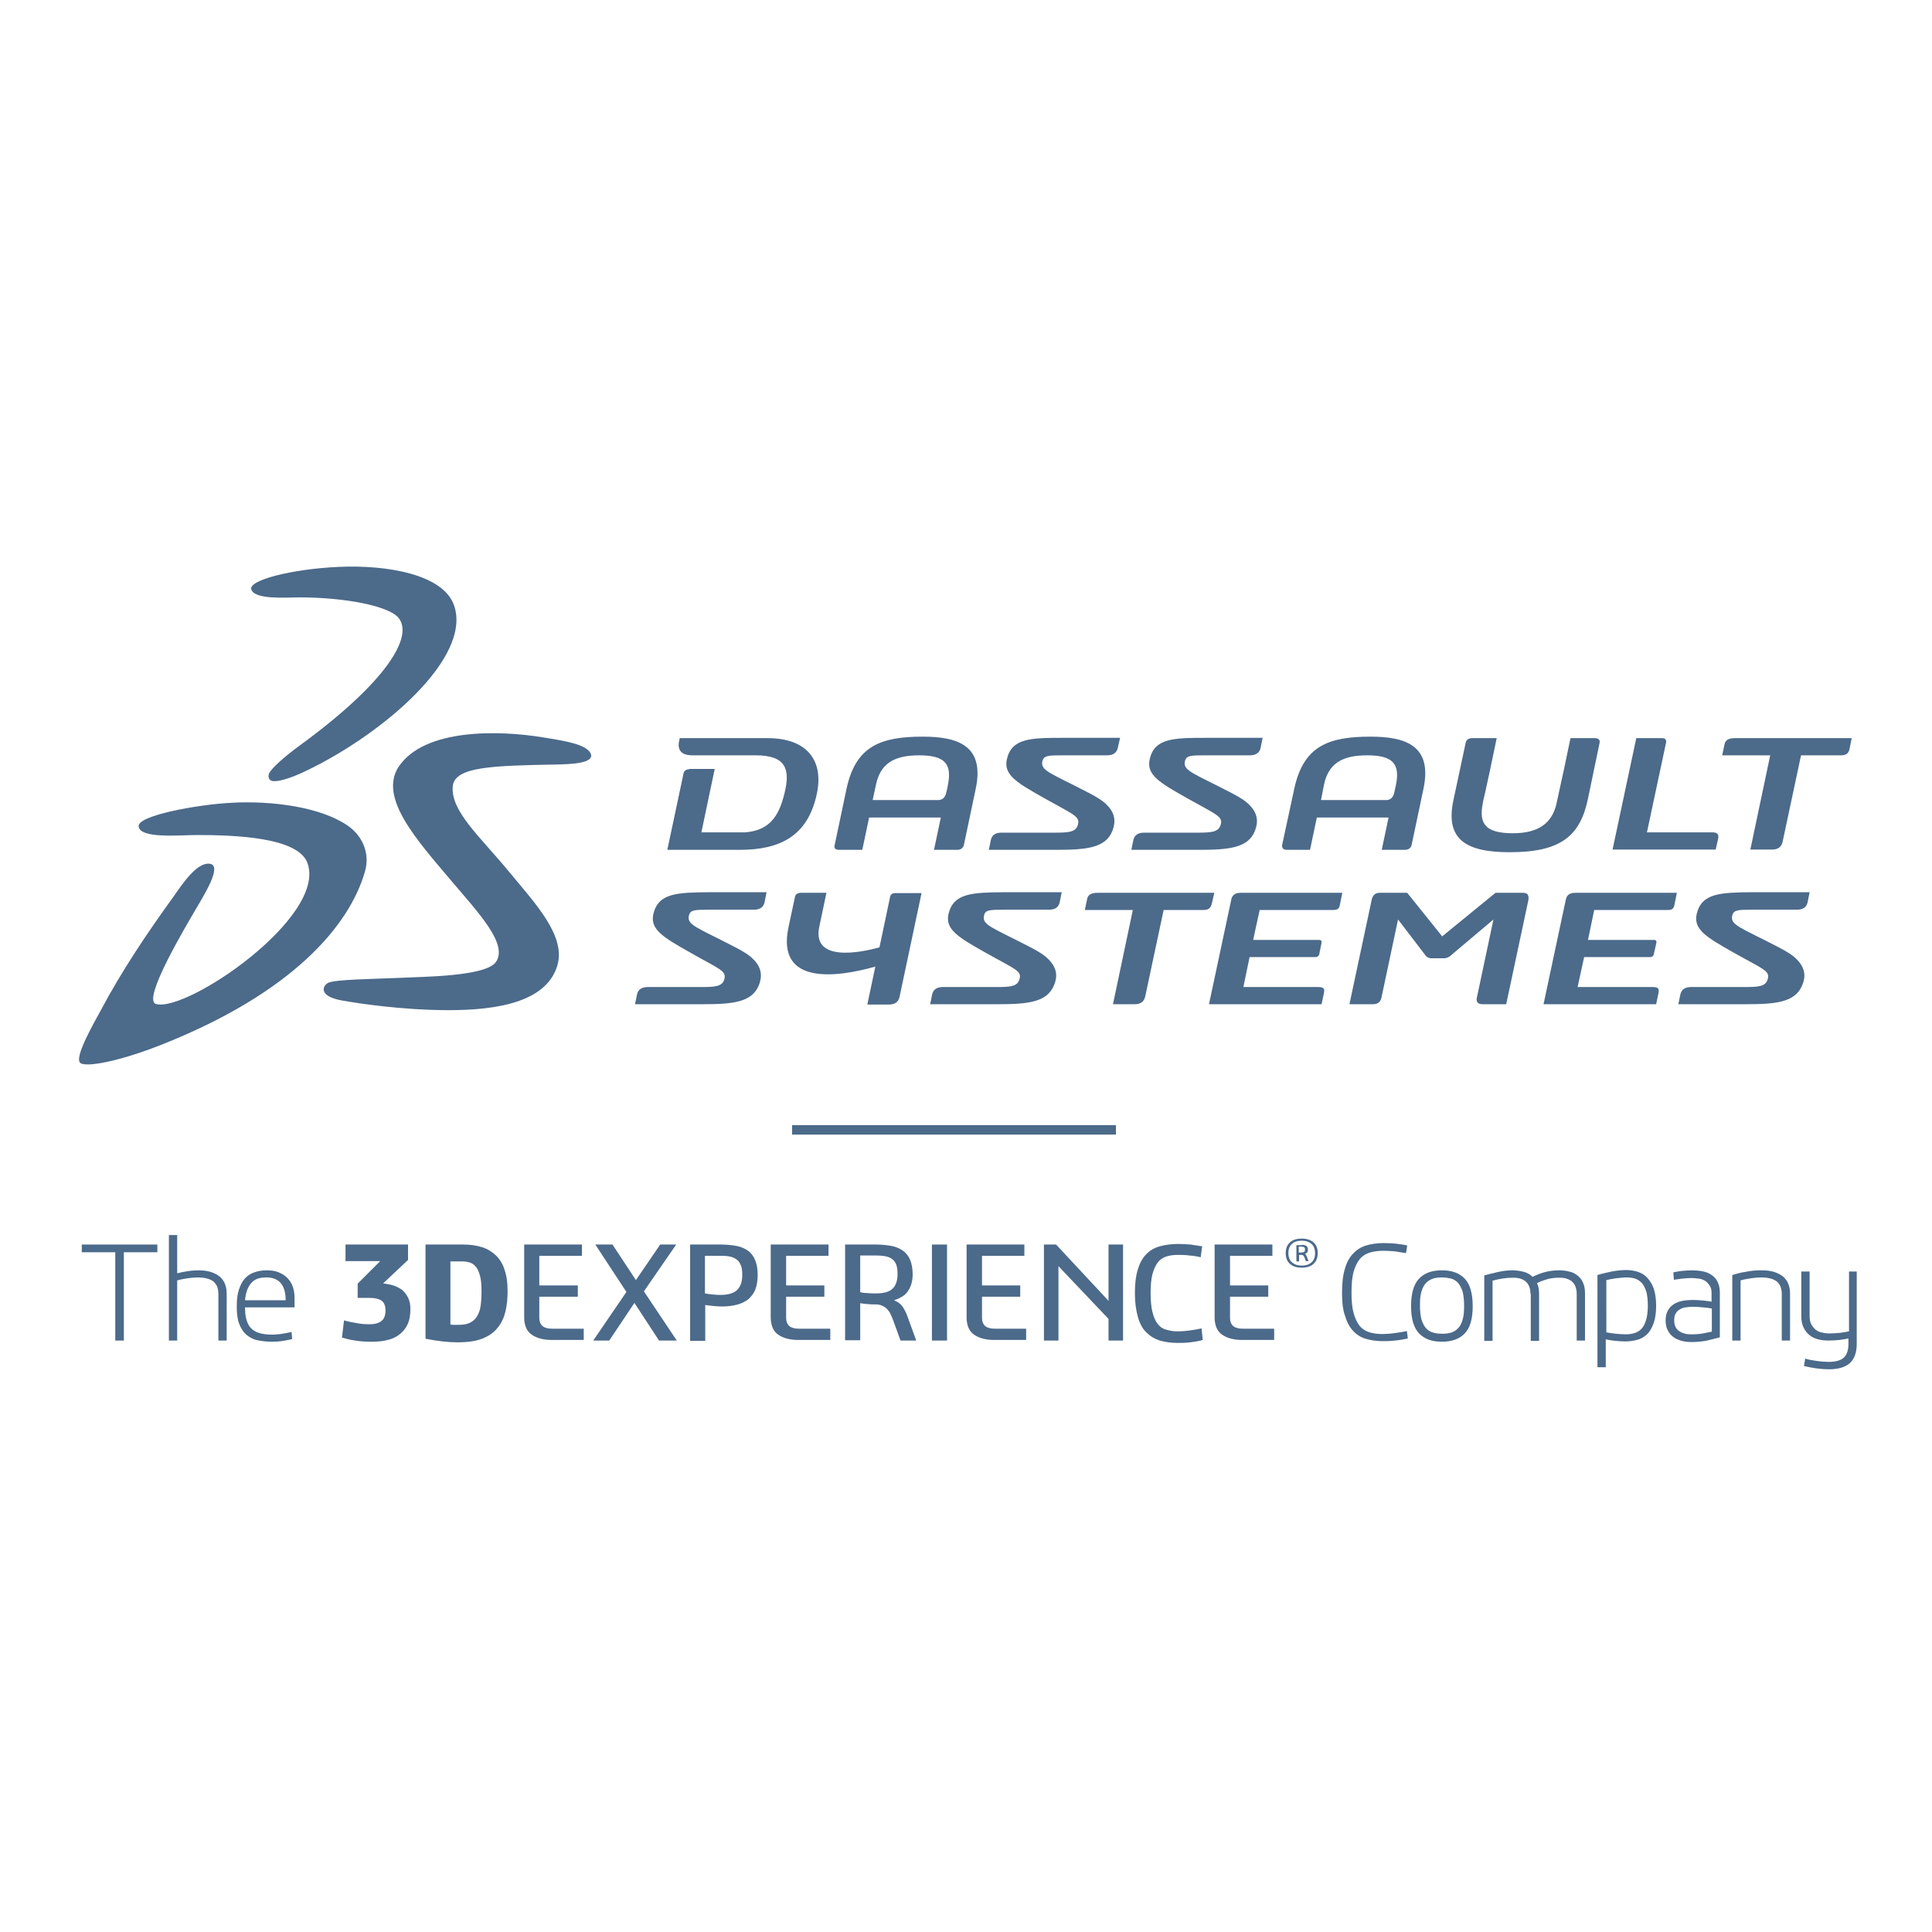 <svg xmlns="http://www.w3.org/2000/svg" xmlns:xlink="http://www.w3.org/1999/xlink" id="layer" x="0px" y="0px" viewBox="0 0 652 652" style="enable-background:new 0 0 652 652;" xml:space="preserve"><style type="text/css">	.st0{fill:#4C6A8A;}</style><path class="st0" d="M114.5,191.3c16.1-0.7,35.3,2.5,38.8,13.2c5.8,17.5-23.7,42.9-49.5,55.4c-6.3,3.1-10.1,3.9-11.7,3.7  c-1.5-0.2-1.7-1.6-1.3-2.6c0.9-1.8,5.1-5.6,10.6-9.6c29-21.2,38.4-36.7,33-43c-3.5-4-18.2-6.8-33.5-6.8c-4.1,0-15,0.9-16.1-2.7  C83.8,195.8,98.5,192,114.5,191.3"></path><path class="st0" d="M78.4,270.9c13.4-0.7,29.7,1.4,38.9,7.7c4.6,3.1,7.7,8.9,5.9,15.4c-5.3,18.7-25,41.3-68.8,58.6  c-13.9,5.5-24.9,7.6-27.2,6.2c-2.5-1.6,4.7-13.9,6.9-18c7-13.2,15.7-26.1,24.3-38c3.1-4.4,8-11.9,12.4-11.3  c3.9,0.5-0.7,8.5-3.7,13.6c-5.1,8.6-19.1,32.3-14.5,33.7c10.2,3.1,58.1-29.5,51.1-47.7c-3.3-8.5-24.1-9.3-37.2-9.3  c-6,0-19,1.3-19.7-2.8C45.9,275.3,66.4,271.5,78.4,270.9"></path><path class="st0" d="M183,248.8c8.1,1.3,14.7,2.4,16.3,5.4c1.7,3.5-7.1,3.7-11.6,3.8c-21.4,0.4-34.2,0.7-34.9,7.3  c-0.8,8.4,9.1,16.9,19,28.9c9,10.9,19.2,21.6,16.3,31.6c-3.7,12.5-20.6,15.1-36.7,15.1c-15.4,0-30.1-2.2-36.2-3.3  c-7.6-1.4-6.5-4.8-4.5-5.9c2.3-1.2,15.3-1.3,24.3-1.7c7.4-0.4,29-0.4,32.4-5.4c4.1-6.1-6-16.6-15.3-27.6  c-11.6-13.7-24.3-27.8-17.6-38.2C143.3,245.6,168.8,246.5,183,248.8"></path><path class="st0" d="M434.3,286.8h7.8l2.3-10.9h24.2l-2.3,10.9h7.8c1,0,2-0.4,2.3-1.7l4-19c3-14.4-5.9-17.5-17.9-17.5  c-14.4,0-22.6,3.3-25.7,17.5l-4.1,19C432.5,286.4,433.3,286.8,434.3,286.8 M446.8,264.9c1.5-7.3,6.2-10,14.6-10c8.8,0,11.1,3,9.7,10  c0,0-0.4,1.7-0.5,2.3c-0.2,0.8-0.6,2.8-2.8,2.8h-22L446.8,264.9z M283.2,286.8h7.8l2.3-10.9h24.2l-2.3,10.9h7.8c1,0,2-0.4,2.3-1.7  l4-19c3-14.4-5.9-17.5-17.9-17.5c-14.4,0-22.6,3.3-25.7,17.5l-4,19C281.3,286.4,282.1,286.8,283.2,286.8z M295.6,264.9  c1.5-7.3,6.2-10,14.6-10c8.8,0,11.1,3,9.7,10c0,0-0.3,1.7-0.5,2.3c-0.2,0.8-0.5,2.8-2.9,2.8h-22L295.6,264.9z M409,304.8l0.8-3.5  h-39.4c-2,0-3.2,0.6-3.5,2l-0.8,3.8h16.2l-6.7,31.8h7.3c2,0,3.2-0.8,3.6-2.7l6.2-29.1H406C408,307.1,408.6,306.4,409,304.8z   M300.4,302.6l-3.6,17.1c-6.4,1.8-22.9,5.1-20.3-7l2.4-11.4h-8.7c-1,0-1.8,0.6-1.9,1.3l-2.2,10.3c-4.2,19.7,16.2,17,29.3,13.3  l-2.7,12.8h7.3c2,0,3.2-0.8,3.6-2.7l7.4-34.9h-8.8C301.3,301.3,300.5,301.9,300.4,302.6z M528.4,303.7l-7.5,35.2h38l0.8-3.8  c0.3-1.5-0.1-2-2-2h-25.3l2.2-10.1h22.3c0.6,0,1.1-0.4,1.2-0.9l0.9-4c0.1-0.5-0.2-0.9-0.8-0.9h-22.3l2.1-10.1h24.4  c1.2,0,2.3,0,2.6-1.4l0.9-4.4h-34.3C529.8,301.3,528.7,302,528.4,303.7z M415.5,303.7l-7.5,35.2h38l0.8-3.8c0.3-1.5-0.1-2-2-2h-25.2  l2.1-10.1H444c0.6,0,1.1-0.4,1.2-0.9l0.8-4c0.1-0.5-0.2-0.9-0.8-0.9h-22.3l2.2-10.1h24.4c1.1,0,2.3,0,2.6-1.4l0.9-4.4h-34.3  C416.9,301.3,415.8,302,415.5,303.7z M514,301.3h-9.3l-18,14.7l-11.8-14.7h-9.3c-1.5,0-2.4,0.9-2.7,2.4l-7.5,35.2h7.9  c1.7,0,2.6-0.8,2.9-2.2l5.6-26.4l9.1,11.9c0.3,0.5,1,1.2,2.2,1.2h4.1c1.1,0,2.2-0.6,2.7-1.2l14.1-11.9l-5.6,26.4  c-0.3,1.4,0.3,2.2,2,2.2h7.9l7.5-35.2C516,302.2,515.6,301.3,514,301.3z M579.8,283.2c0.4-1.7-0.3-2.3-1.9-2.3h-22.1l6.5-30.5  c0.1-0.7-0.4-1.3-1.3-1.3h-8.8l-8,37.6H579L579.8,283.2z M232.6,259.6c-1,0-1.8,0.6-1.9,1.3l-5.5,25.9h24.4  c13.6,0,23.1-4.6,26.1-19.1c2.2-10.7-2.9-18.6-16.8-18.6h-29.5c0,0-0.1,0.3-0.1,0.5c-0.7,2.5-0.3,5.3,4.3,5.3H255  c10.3,0,11.8,4.7,9.7,13c-2,8.2-5.5,12.4-13.3,13h-14.7l4.5-21.4H232.6z M585.5,249.1c-2,0-3.2,0.6-3.5,2l-0.8,3.8h16.2l-6.7,31.8  h7.3c2,0,3.2-0.8,3.6-2.7l6.2-29.1h13.5c1.9,0,2.6-0.8,2.9-2.3l0.7-3.5H585.5z M375.4,280.4c1.1-2.8,1.1-5.7-1.7-8.6  c-1.4-1.5-3.5-2.8-6.4-4.3c-12.9-6.7-16.3-7.4-15.5-10.7c0.5-1.8,1.8-1.9,6.7-1.9h15.1c2,0,3.2-0.8,3.6-2.4l0.8-3.5h-19.2  c-10.9,0-17.4,0.1-19,7.2c-1.2,5.3,3.3,7.9,12.5,13.1c10.1,5.7,12.4,6.2,11.4,9.2c-0.7,2.4-3.4,2.5-7.9,2.5H338  c-2.1,0-3.2,0.8-3.6,2.4l-0.7,3.4h22.6C366.6,286.8,373.1,286.2,375.4,280.4z M423.5,280.4c1.1-2.8,1.1-5.7-1.7-8.6  c-1.4-1.5-3.5-2.8-6.4-4.3c-12.9-6.7-16.3-7.4-15.5-10.7c0.5-1.8,1.8-1.9,6.7-1.9h15.2c2,0,3.2-0.8,3.6-2.4l0.7-3.5H407  c-10.9,0-17.4,0.1-19,7.2c-1.2,5.3,3.3,7.9,12.5,13.1c10.1,5.7,12.4,6.2,11.4,9.2c-0.8,2.4-3.4,2.5-7.9,2.5h-17.9  c-2,0-3.2,0.8-3.6,2.4l-0.7,3.4h22.6C414.7,286.8,421.2,286.2,423.5,280.4z M572.6,308.4c-1.2,5.3,3.3,7.9,12.5,13.1  c10.1,5.7,12.4,6.1,11.4,9.1c-0.7,2.4-3.4,2.5-7.9,2.5h-17.9c-2,0-3.2,0.8-3.6,2.4l-0.7,3.4H589c10.3,0,16.8-0.6,19.2-6.4  c1.2-2.8,1.1-5.7-1.7-8.6c-1.4-1.5-3.5-2.8-6.4-4.3c-12.9-6.7-16.3-7.4-15.5-10.7c0.5-1.8,1.8-1.9,6.7-1.9h15.1c2,0,3.2-0.8,3.6-2.4  l0.7-3.5h-19.2C580.8,301.2,574.3,301.3,572.6,308.4z M320.1,308.4c-1.2,5.3,3.3,7.9,12.5,13.1c10.1,5.7,12.4,6.1,11.4,9.1  c-0.7,2.4-3.4,2.5-7.9,2.5h-17.9c-2,0-3.2,0.8-3.6,2.4l-0.7,3.4h22.6c10.3,0,16.8-0.6,19.2-6.4c1.2-2.8,1.1-5.7-1.7-8.6  c-1.4-1.5-3.5-2.8-6.4-4.3c-12.9-6.7-16.3-7.4-15.5-10.7c0.4-1.8,1.8-1.9,6.7-1.9H354c2,0,3.2-0.8,3.6-2.4l0.7-3.5h-19.2  C328.3,301.2,321.8,301.3,320.1,308.4z M220.5,308.4c-1.2,5.3,3.3,7.9,12.5,13.1c10,5.7,12.3,6.1,11.4,9.1c-0.7,2.4-3.4,2.5-7.9,2.5  h-17.9c-2,0-3.2,0.8-3.6,2.4l-0.7,3.4h22.6c10.4,0,16.8-0.6,19.2-6.4c1.1-2.8,1.1-5.7-1.7-8.6c-1.4-1.5-3.5-2.8-6.4-4.3  c-12.9-6.7-16.3-7.4-15.5-10.7c0.5-1.8,1.8-1.9,6.7-1.9h15.2c2,0,3.2-0.8,3.6-2.4l0.7-3.5h-19.2  C228.7,301.2,222.2,301.3,220.5,308.4z M509.5,287.6c17,0,23.6-5.3,26.3-17.6l4-19.2c0.3-1.3-0.6-1.7-1.6-1.7H530l-2.3,11l-1.3,5.9  l-1.1,5.1c-1.5,6.9-6.4,10.1-14.7,10.1c-9.2,0-11.6-3.1-10.2-10.1c0,0,0.3-1.8,0.5-2.3l1.9-8.7l2.3-11h-8.2c-1.1,0-2.1,0.4-2.3,1.7  l-4.1,19.2C487.6,283.5,495,287.6,509.5,287.6z"></path><rect x="267.3" y="379.7" class="st0" width="109.3" height="3.2"></rect><polyline class="st0" points="53.1,420 53.1,422.6 41.8,422.6 41.8,452.4 38.9,452.4 38.9,422.6 27.6,422.6 27.6,420 53.1,420 "></polyline><path class="st0" d="M57,416.8h2.8v12.9c1.1-0.3,2.3-0.5,3.5-0.7c1.2-0.2,2.5-0.3,3.7-0.3c1.2,0,2.4,0.1,3.6,0.4  c1.1,0.3,2.1,0.7,3,1.3c0.9,0.6,1.6,1.4,2.1,2.4c0.5,1,0.8,2.3,0.8,3.7v15.9h-2.8v-15.7c0-1.1-0.2-2-0.5-2.7  c-0.4-0.7-0.8-1.3-1.4-1.7c-0.6-0.4-1.3-0.7-2.2-0.9c-0.8-0.2-1.8-0.3-2.7-0.3c-1.2,0-2.4,0.1-3.7,0.3c-1.2,0.2-2.4,0.4-3.4,0.7  v20.3H57V416.8"></path><path class="st0" d="M96.4,438.8c0-5.1-2.2-7.7-6.5-7.7c-2.4,0-4.1,0.6-5.2,2c-1.1,1.3-1.8,3.2-2,5.7H96.4 M82.7,441.2  c0,1.5,0.1,2.8,0.4,3.9c0.3,1.1,0.7,2.1,1.4,2.9c0.7,0.8,1.6,1.4,2.8,1.8c1.2,0.4,2.7,0.6,4.5,0.6c0.5,0,1.1,0,1.7-0.1  c0.6,0,1.2-0.1,1.8-0.2c0.6-0.1,1.1-0.2,1.7-0.3c0.5-0.1,1-0.2,1.4-0.3l0.2,2.4c-0.8,0.2-1.8,0.4-3,0.6c-1.2,0.2-2.5,0.3-3.7,0.3  c-1.9,0-3.5-0.2-5-0.5c-1.5-0.3-2.7-1-3.8-1.9c-1-0.9-1.8-2.1-2.4-3.7c-0.6-1.6-0.8-3.5-0.8-5.9c0-2.1,0.2-4,0.7-5.5  c0.5-1.5,1.1-2.8,2-3.8c0.9-1,2-1.7,3.2-2.1c1.3-0.5,2.7-0.7,4.3-0.7c1.5,0,2.9,0.2,4,0.7c1.2,0.5,2.1,1.1,2.9,1.9  c0.8,0.8,1.4,1.8,1.8,2.9c0.4,1.1,0.6,2.4,0.6,3.8v3.2H82.7z"></path><path class="st0" d="M137.7,420v5.2l-8.4,7.9c1.3,0.2,2.6,0.4,3.7,0.8c1.1,0.4,2.1,0.9,2.9,1.6c0.8,0.7,1.4,1.6,1.9,2.6  c0.5,1.1,0.7,2.3,0.7,3.8c0,1.9-0.3,3.6-0.9,4.9c-0.6,1.4-1.5,2.5-2.6,3.4c-1.1,0.9-2.5,1.6-4.1,2c-1.6,0.4-3.4,0.6-5.4,0.6  c-2.1,0-4-0.1-5.6-0.4c-1.6-0.2-3.1-0.6-4.5-1l0.7-5.8c1.4,0.4,2.8,0.7,4.2,0.9c1.4,0.3,2.9,0.4,4.5,0.4c1.6,0,2.8-0.3,3.8-1  c1-0.7,1.5-1.9,1.5-3.7c0-1.6-0.5-2.7-1.4-3.3c-0.9-0.6-2.3-0.9-4-0.9h-4v-4.8l7.6-7.6h-11.7V420H137.7"></path><path class="st0" d="M152,447c0.5,0.1,1,0.1,1.4,0.1c0.4,0,0.9,0,1.3,0c1.6,0,2.9-0.2,3.9-0.7c1-0.5,1.8-1.2,2.4-2.2  c0.6-1,1-2.1,1.2-3.5c0.2-1.4,0.3-3,0.3-4.9c0-1.9-0.1-3.5-0.4-4.8c-0.3-1.3-0.7-2.3-1.2-3.1c-0.6-0.8-1.2-1.4-2-1.7  c-0.8-0.3-1.7-0.5-2.8-0.5H152V447 M156.3,420c2.4,0,4.5,0.3,6.4,0.9c1.9,0.6,3.4,1.6,4.7,2.8c1.3,1.3,2.3,2.9,2.9,4.9  c0.7,2,1,4.3,1,7.1c0,2.4-0.2,4.7-0.7,6.8c-0.5,2.1-1.3,3.9-2.6,5.5c-1.2,1.6-2.9,2.8-5.1,3.7c-2.2,0.9-5,1.3-8.5,1.3  c-1.6,0-3.2-0.1-5-0.3c-1.8-0.2-3.7-0.5-5.8-0.9V420H156.3z"></path><path class="st0" d="M196.4,420v3.8H182v10H195v3.8H182v7c0,1.4,0.4,2.4,1.2,3c0.8,0.6,1.9,0.8,3.2,0.8H197v3.8h-10.7  c-2.9,0-5.2-0.6-6.9-1.8c-1.7-1.2-2.5-3.2-2.5-5.9V420H196.4"></path><polyline class="st0" points="200.9,420 206.7,420 214.6,432 222.8,420 228.2,420 217.3,435.8 228.4,452.4 222.4,452.4 214.1,439.7   205.6,452.4 200.2,452.4 211.4,436 200.9,420 "></polyline><path class="st0" d="M237.9,436.5c1.8,0.3,3.5,0.5,5.2,0.5c2.7,0,4.6-0.6,5.7-1.7c1.1-1.1,1.7-2.8,1.7-5c0-1.2-0.1-2.3-0.4-3.1  c-0.3-0.8-0.7-1.5-1.3-2c-0.6-0.5-1.3-0.8-2.2-1.1c-0.9-0.2-2-0.3-3.3-0.3h-5.4V436.5 M243.3,420c2,0,3.8,0.2,5.4,0.5  c1.5,0.3,2.8,0.9,3.9,1.7c1,0.8,1.8,1.9,2.3,3.2c0.5,1.3,0.8,2.9,0.8,4.9c0,1.9-0.3,3.5-0.8,4.9c-0.6,1.4-1.4,2.4-2.4,3.3  c-1.1,0.8-2.3,1.4-3.8,1.8c-1.5,0.4-3.1,0.6-5,0.6c-1.7,0-3.6-0.2-5.7-0.5v12.1h-5.1V420H243.3z"></path><path class="st0" d="M279.6,420v3.8h-14.3v10h12.9v3.8h-12.9v7c0,1.4,0.4,2.4,1.2,3c0.8,0.6,1.9,0.8,3.2,0.8h10.5v3.8h-10.7  c-2.9,0-5.2-0.6-6.9-1.8c-1.7-1.2-2.5-3.2-2.5-5.9V420H279.6"></path><path class="st0" d="M290.3,436.1c0.9,0.2,1.8,0.3,2.7,0.3c0.9,0.1,1.7,0.1,2.5,0.1c2.7,0,4.6-0.5,5.7-1.6c1.1-1,1.7-2.7,1.7-4.9  c0-1.2-0.1-2.3-0.4-3.1c-0.3-0.8-0.7-1.4-1.3-1.9c-0.6-0.5-1.3-0.8-2.2-1c-0.9-0.2-2-0.3-3.3-0.3h-5.4V436.1 M295.6,420  c2,0,3.8,0.2,5.4,0.5c1.5,0.3,2.8,0.9,3.9,1.7c1,0.8,1.8,1.8,2.3,3.1c0.5,1.3,0.8,2.9,0.8,4.8c0,1.3-0.2,2.4-0.5,3.4  c-0.3,1-0.8,1.8-1.3,2.5c-0.5,0.7-1.2,1.3-2,1.7c-0.8,0.5-1.6,0.8-2.5,1.1c1.2,0.5,2.1,1.1,2.8,2c0.6,0.9,1.3,2.1,1.8,3.6l2.9,8  h-5.3l-2.5-6.9c-0.3-0.8-0.6-1.5-0.9-2.1c-0.3-0.6-0.7-1.2-1.2-1.7c-0.5-0.5-1-0.8-1.7-1.1c-0.6-0.3-1.4-0.4-2.3-0.4  c-0.8,0-1.6,0-2.4-0.1c-0.8,0-1.7-0.2-2.6-0.3v12.5h-5.1V420H295.6z"></path><rect x="314.5" y="420" class="st0" width="5.1" height="32.4"></rect><path class="st0" d="M345.7,420v3.8h-14.3v10h12.9v3.8h-12.9v7c0,1.4,0.4,2.4,1.2,3c0.8,0.6,1.9,0.8,3.2,0.8h10.5v3.8h-10.7  c-2.9,0-5.2-0.6-6.9-1.8c-1.7-1.2-2.5-3.2-2.5-5.9V420H345.7"></path><polyline class="st0" points="356.4,420 374.1,439 374.1,420 379,420 379,452.4 374.1,452.4 374.1,445.1 357.2,427.3 357.2,452.4   352.3,452.4 352.3,420 356.4,420 "></polyline><path class="st0" d="M405.2,424.3c-1.1-0.3-2.4-0.5-3.8-0.6c-1.4-0.2-2.7-0.2-4-0.2c-1.5,0-2.8,0.2-4,0.6c-1.1,0.4-2.1,1.1-2.8,2.1  c-0.7,1-1.3,2.3-1.7,3.9c-0.4,1.6-0.6,3.7-0.6,6.2c0,2.6,0.2,4.7,0.6,6.4c0.4,1.7,1,3,1.7,4c0.8,1,1.7,1.7,2.9,2  c1.2,0.4,2.5,0.6,4,0.6c1.2,0,2.6-0.1,4-0.3c1.4-0.2,2.7-0.4,4-0.7l0.4,3.9c-1.3,0.4-2.7,0.6-4.2,0.8c-1.5,0.2-2.9,0.2-4.3,0.2  c-2.2,0-4.3-0.3-6-0.8c-1.8-0.6-3.3-1.5-4.6-2.8c-1.3-1.3-2.2-3-2.8-5.2c-0.6-2.1-1-4.8-1-8c0-3.2,0.3-5.8,1-8  c0.6-2.1,1.6-3.9,2.8-5.1c1.2-1.3,2.8-2.2,4.6-2.7c1.8-0.5,3.9-0.8,6.2-0.8c1.4,0,2.8,0.1,4.2,0.2c1.4,0.2,2.7,0.4,3.9,0.6  L405.2,424.3"></path><path class="st0" d="M429.4,420v3.8h-14.3v10H428v3.8h-12.9v7c0,1.4,0.4,2.4,1.2,3c0.8,0.6,1.9,0.8,3.2,0.8h10.5v3.8h-10.7  c-2.9,0-5.2-0.6-6.9-1.8c-1.7-1.2-2.5-3.2-2.5-5.9V420H429.4"></path><path class="st0" d="M452.9,436.3c0-3.3,0.3-6,1-8.2c0.6-2.2,1.6-3.9,2.8-5.1c1.2-1.3,2.7-2.2,4.4-2.7c1.7-0.5,3.6-0.8,5.8-0.8  c1.4,0,2.8,0.1,4.1,0.2c1.3,0.2,2.6,0.3,3.9,0.6l-0.4,2.6c-1.2-0.2-2.5-0.4-3.8-0.6c-1.3-0.1-2.6-0.2-3.8-0.2  c-1.7,0-3.2,0.2-4.6,0.6c-1.3,0.4-2.5,1.1-3.4,2.2c-0.9,1.1-1.6,2.5-2.1,4.3c-0.5,1.8-0.7,4.2-0.7,7c0,2.8,0.2,5.1,0.7,6.9  c0.5,1.8,1.2,3.3,2,4.3c0.9,1.1,2,1.8,3.3,2.2c1.3,0.4,2.8,0.6,4.4,0.6c1.3,0,2.6-0.1,4.1-0.3c1.4-0.2,2.8-0.4,4.2-0.7l0.3,2.5  c-1.4,0.3-2.9,0.6-4.4,0.7c-1.5,0.2-2.9,0.2-4.2,0.2c-2,0-3.9-0.3-5.6-0.8c-1.7-0.5-3.1-1.4-4.3-2.7c-1.2-1.3-2.1-3-2.7-5.1  C453.2,442.1,452.9,439.5,452.9,436.3"></path><path class="st0" d="M486.7,431.1c-1.2,0-2.2,0.1-3.1,0.4c-0.9,0.3-1.7,0.8-2.4,1.5c-0.6,0.7-1.2,1.7-1.5,2.9  c-0.4,1.2-0.5,2.8-0.5,4.7c0,1.9,0.2,3.5,0.5,4.7c0.4,1.2,0.9,2.2,1.5,2.9c0.6,0.7,1.4,1.2,2.4,1.5c0.9,0.3,2,0.4,3.1,0.4  c1.1,0,2.2-0.1,3.1-0.4c0.9-0.3,1.7-0.8,2.3-1.5c0.7-0.7,1.2-1.7,1.5-2.9c0.4-1.2,0.5-2.8,0.5-4.7c0-1.9-0.2-3.5-0.5-4.7  c-0.4-1.2-0.9-2.2-1.5-2.9c-0.6-0.7-1.4-1.2-2.3-1.5C488.8,431.3,487.8,431.1,486.7,431.1 M486.6,428.7c3.3,0,5.9,0.9,7.7,2.8  c1.8,1.9,2.7,5,2.7,9.3c0,4.3-0.9,7.4-2.7,9.2c-1.8,1.9-4.4,2.8-7.7,2.8c-3.3,0-5.9-0.9-7.7-2.8c-1.8-1.9-2.7-4.9-2.7-9.2  c0-4.3,0.9-7.4,2.7-9.3C480.7,429.6,483.3,428.7,486.6,428.7z"></path><path class="st0" d="M516.5,436.7c0-1.1-0.2-2-0.5-2.7c-0.3-0.7-0.8-1.3-1.3-1.7c-0.6-0.4-1.2-0.7-2-0.9s-1.5-0.2-2.3-0.2  c-1.1,0-2.3,0.1-3.5,0.3c-1.2,0.2-2.2,0.4-3.2,0.7v20.3h-2.8v-22.1c1.4-0.4,2.9-0.7,4.5-1.1c1.7-0.4,3.3-0.6,5-0.6  c1.3,0,2.6,0.2,3.8,0.5c1.2,0.3,2.2,0.9,3,1.7c1.2-0.6,2.6-1.2,4.2-1.6c1.5-0.4,3.1-0.6,4.7-0.6c1.2,0,2.3,0.1,3.4,0.4  c1.1,0.2,2,0.7,2.8,1.3c0.8,0.6,1.5,1.4,1.9,2.4c0.5,1,0.7,2.3,0.7,3.7v15.9h-2.8v-15.7c0-1.1-0.2-2-0.5-2.7  c-0.3-0.7-0.8-1.3-1.3-1.7c-0.6-0.4-1.2-0.7-2-0.9c-0.7-0.2-1.5-0.2-2.3-0.2c-1.5,0-2.9,0.2-4.2,0.6c-1.3,0.4-2.3,0.8-3.1,1.2  c0.5,1,0.7,2.2,0.7,3.6v15.9h-2.8V436.7"></path><path class="st0" d="M541.9,449.6c1.1,0.2,2.3,0.4,3.4,0.5c1.1,0.1,2.2,0.2,3.3,0.2c1,0,2-0.1,2.9-0.4c0.9-0.2,1.7-0.7,2.4-1.4  c0.7-0.7,1.2-1.7,1.6-3c0.4-1.3,0.6-2.9,0.6-4.9c0-1.9-0.2-3.5-0.5-4.7c-0.4-1.2-0.9-2.2-1.5-2.9c-0.7-0.7-1.4-1.2-2.3-1.5  c-0.9-0.3-1.9-0.4-2.9-0.4c-0.5,0-1,0-1.7,0.1c-0.6,0.1-1.3,0.1-1.9,0.2c-0.6,0.1-1.2,0.2-1.8,0.3c-0.5,0.1-1,0.2-1.4,0.3V449.6   M539.1,430.3c1.5-0.5,3.1-0.8,4.8-1.2c1.7-0.3,3.3-0.5,4.8-0.5c1.4,0,2.8,0.2,4,0.6c1.2,0.4,2.3,1,3.2,2s1.7,2.2,2.2,3.7  c0.5,1.5,0.8,3.4,0.8,5.7c0,2.5-0.3,4.5-0.9,6.1c-0.6,1.6-1.3,2.8-2.3,3.7c-1,0.9-2.1,1.5-3.3,1.8c-1.3,0.3-2.6,0.5-3.9,0.5  c-1.2,0-2.3-0.1-3.4-0.2c-1.1-0.1-2.2-0.3-3.2-0.5v9.4h-2.8V430.3z"></path><path class="st0" d="M577.7,441.6c-0.9-0.2-1.9-0.3-3-0.4c-1.1-0.1-2.2-0.2-3.4-0.2c-0.8,0-1.7,0.1-2.4,0.2c-0.8,0.1-1.4,0.3-2,0.7  c-0.6,0.3-1.1,0.8-1.4,1.4c-0.4,0.6-0.5,1.4-0.5,2.4c0,0.9,0.2,1.6,0.5,2.2c0.3,0.6,0.8,1.1,1.3,1.4c0.6,0.4,1.2,0.6,1.9,0.8  c0.7,0.2,1.5,0.2,2.3,0.2c1.4,0,2.6-0.1,3.7-0.3c1.1-0.2,2.1-0.4,3-0.6V441.6 M564.7,429.4c0.7-0.2,1.7-0.3,2.9-0.5  c1.2-0.1,2.3-0.2,3.3-0.2c1.2,0,2.4,0.1,3.5,0.3c1.2,0.2,2.2,0.6,3.1,1.2c0.9,0.6,1.6,1.3,2.1,2.3c0.5,1,0.8,2.2,0.8,3.6v15.2  c-1.3,0.4-2.8,0.7-4.3,1.1c-1.5,0.3-3.3,0.5-5.2,0.5c-1.2,0-2.3-0.1-3.4-0.4c-1.1-0.3-2-0.7-2.8-1.3c-0.8-0.6-1.4-1.3-1.9-2.3  c-0.5-0.9-0.7-2.1-0.7-3.4c0-1.3,0.3-2.4,0.8-3.3c0.5-0.9,1.2-1.6,2-2.1c0.8-0.5,1.8-0.9,2.9-1.1c1.1-0.2,2.3-0.3,3.5-0.3  c1.3,0,2.5,0.1,3.5,0.2c1,0.1,2,0.2,2.8,0.4v-3c0-1-0.2-1.8-0.6-2.4c-0.4-0.6-0.9-1.2-1.5-1.6c-0.6-0.4-1.4-0.7-2.2-0.8  c-0.8-0.1-1.7-0.2-2.5-0.2c-1,0-2.1,0.1-3.1,0.2c-1,0.1-2,0.3-2.8,0.4L564.7,429.4z"></path><path class="st0" d="M584.6,430.3c0.6-0.2,1.3-0.4,2.1-0.6c0.8-0.2,1.6-0.4,2.5-0.5c0.9-0.2,1.7-0.3,2.7-0.4  c0.9-0.1,1.8-0.1,2.7-0.1c1.2,0,2.4,0.1,3.6,0.4c1.1,0.3,2.1,0.7,3,1.3c0.9,0.6,1.6,1.4,2.1,2.4c0.5,1,0.8,2.3,0.8,3.7v15.9h-2.8  v-15.7c0-1.1-0.2-2-0.5-2.7c-0.4-0.7-0.8-1.3-1.4-1.7c-0.6-0.4-1.3-0.7-2.2-0.9c-0.8-0.2-1.8-0.3-2.7-0.3c-1.2,0-2.4,0.1-3.7,0.3  c-1.2,0.2-2.4,0.4-3.4,0.7v20.3h-2.8V430.3"></path><path class="st0" d="M626.6,429.1v24.4c0,3-0.8,5.1-2.3,6.5c-1.6,1.4-3.9,2.1-7.1,2.1c-1.3,0-2.7-0.1-4.2-0.3  c-1.5-0.2-2.9-0.5-4.2-0.8l0.4-2.5c1.3,0.4,2.6,0.6,4,0.8c1.4,0.2,2.7,0.3,3.9,0.3c2.4,0,4.2-0.5,5.2-1.5c1-1,1.5-2.5,1.5-4.5v-1.9  c-0.8,0.2-1.8,0.3-3,0.5c-1.2,0.1-2.4,0.2-3.7,0.2c-1.2,0-2.4-0.1-3.5-0.4c-1.1-0.3-2.1-0.7-2.9-1.4c-0.8-0.6-1.5-1.5-2-2.5  c-0.5-1-0.8-2.3-0.8-3.8v-15.2h2.8v15.1c0,1.1,0.2,2,0.6,2.8c0.4,0.7,0.9,1.3,1.5,1.8c0.6,0.4,1.3,0.8,2.1,0.9  c0.8,0.2,1.6,0.3,2.5,0.3c1.2,0,2.4-0.1,3.6-0.2c1.2-0.2,2.2-0.3,3-0.5v-20.2H626.6"></path><path class="st0" d="M438.4,422.7c0.1,0,0.2,0,0.4,0c0.1,0,0.3,0,0.4,0c0.4,0,0.7-0.1,0.9-0.2c0.2-0.1,0.3-0.4,0.3-0.9  c0-0.3-0.1-0.6-0.3-0.7c-0.2-0.1-0.5-0.2-0.9-0.2h-0.9V422.7 M439.4,420.1c0.6,0,1.1,0.1,1.5,0.4c0.3,0.2,0.5,0.7,0.5,1.2  c0,0.5-0.1,0.8-0.3,1c-0.2,0.2-0.4,0.3-0.7,0.4c0.2,0.1,0.3,0.3,0.4,0.5c0.1,0.2,0.2,0.4,0.3,0.7l0.5,1.3h-0.9l-0.5-1.3  c-0.1-0.2-0.2-0.4-0.3-0.5c-0.1-0.2-0.4-0.3-0.7-0.3c-0.1,0-0.3,0-0.4,0c-0.1,0-0.2,0-0.4,0v2.2h-0.9v-5.5H439.4z M443.8,422.9  c0-1.3-0.4-2.4-1.2-3.1c-0.8-0.7-1.9-1.1-3.3-1.1c-1.5,0-2.6,0.4-3.3,1.1c-0.8,0.7-1.2,1.7-1.2,3.1c0,1.3,0.4,2.4,1.2,3.1  c0.8,0.7,1.9,1.1,3.3,1.1c1.5,0,2.6-0.4,3.3-1.1C443.4,425.3,443.8,424.3,443.8,422.9z M444.7,422.9c0,1.6-0.5,2.8-1.4,3.6  c-0.9,0.9-2.3,1.3-4,1.3c-1.7,0-3-0.4-4-1.3c-1-0.9-1.4-2.1-1.4-3.6c0-1.6,0.5-2.8,1.4-3.6c0.9-0.9,2.3-1.3,4-1.3c1.7,0,3,0.4,4,1.3  C444.3,420.2,444.7,421.4,444.7,422.9z"></path></svg>